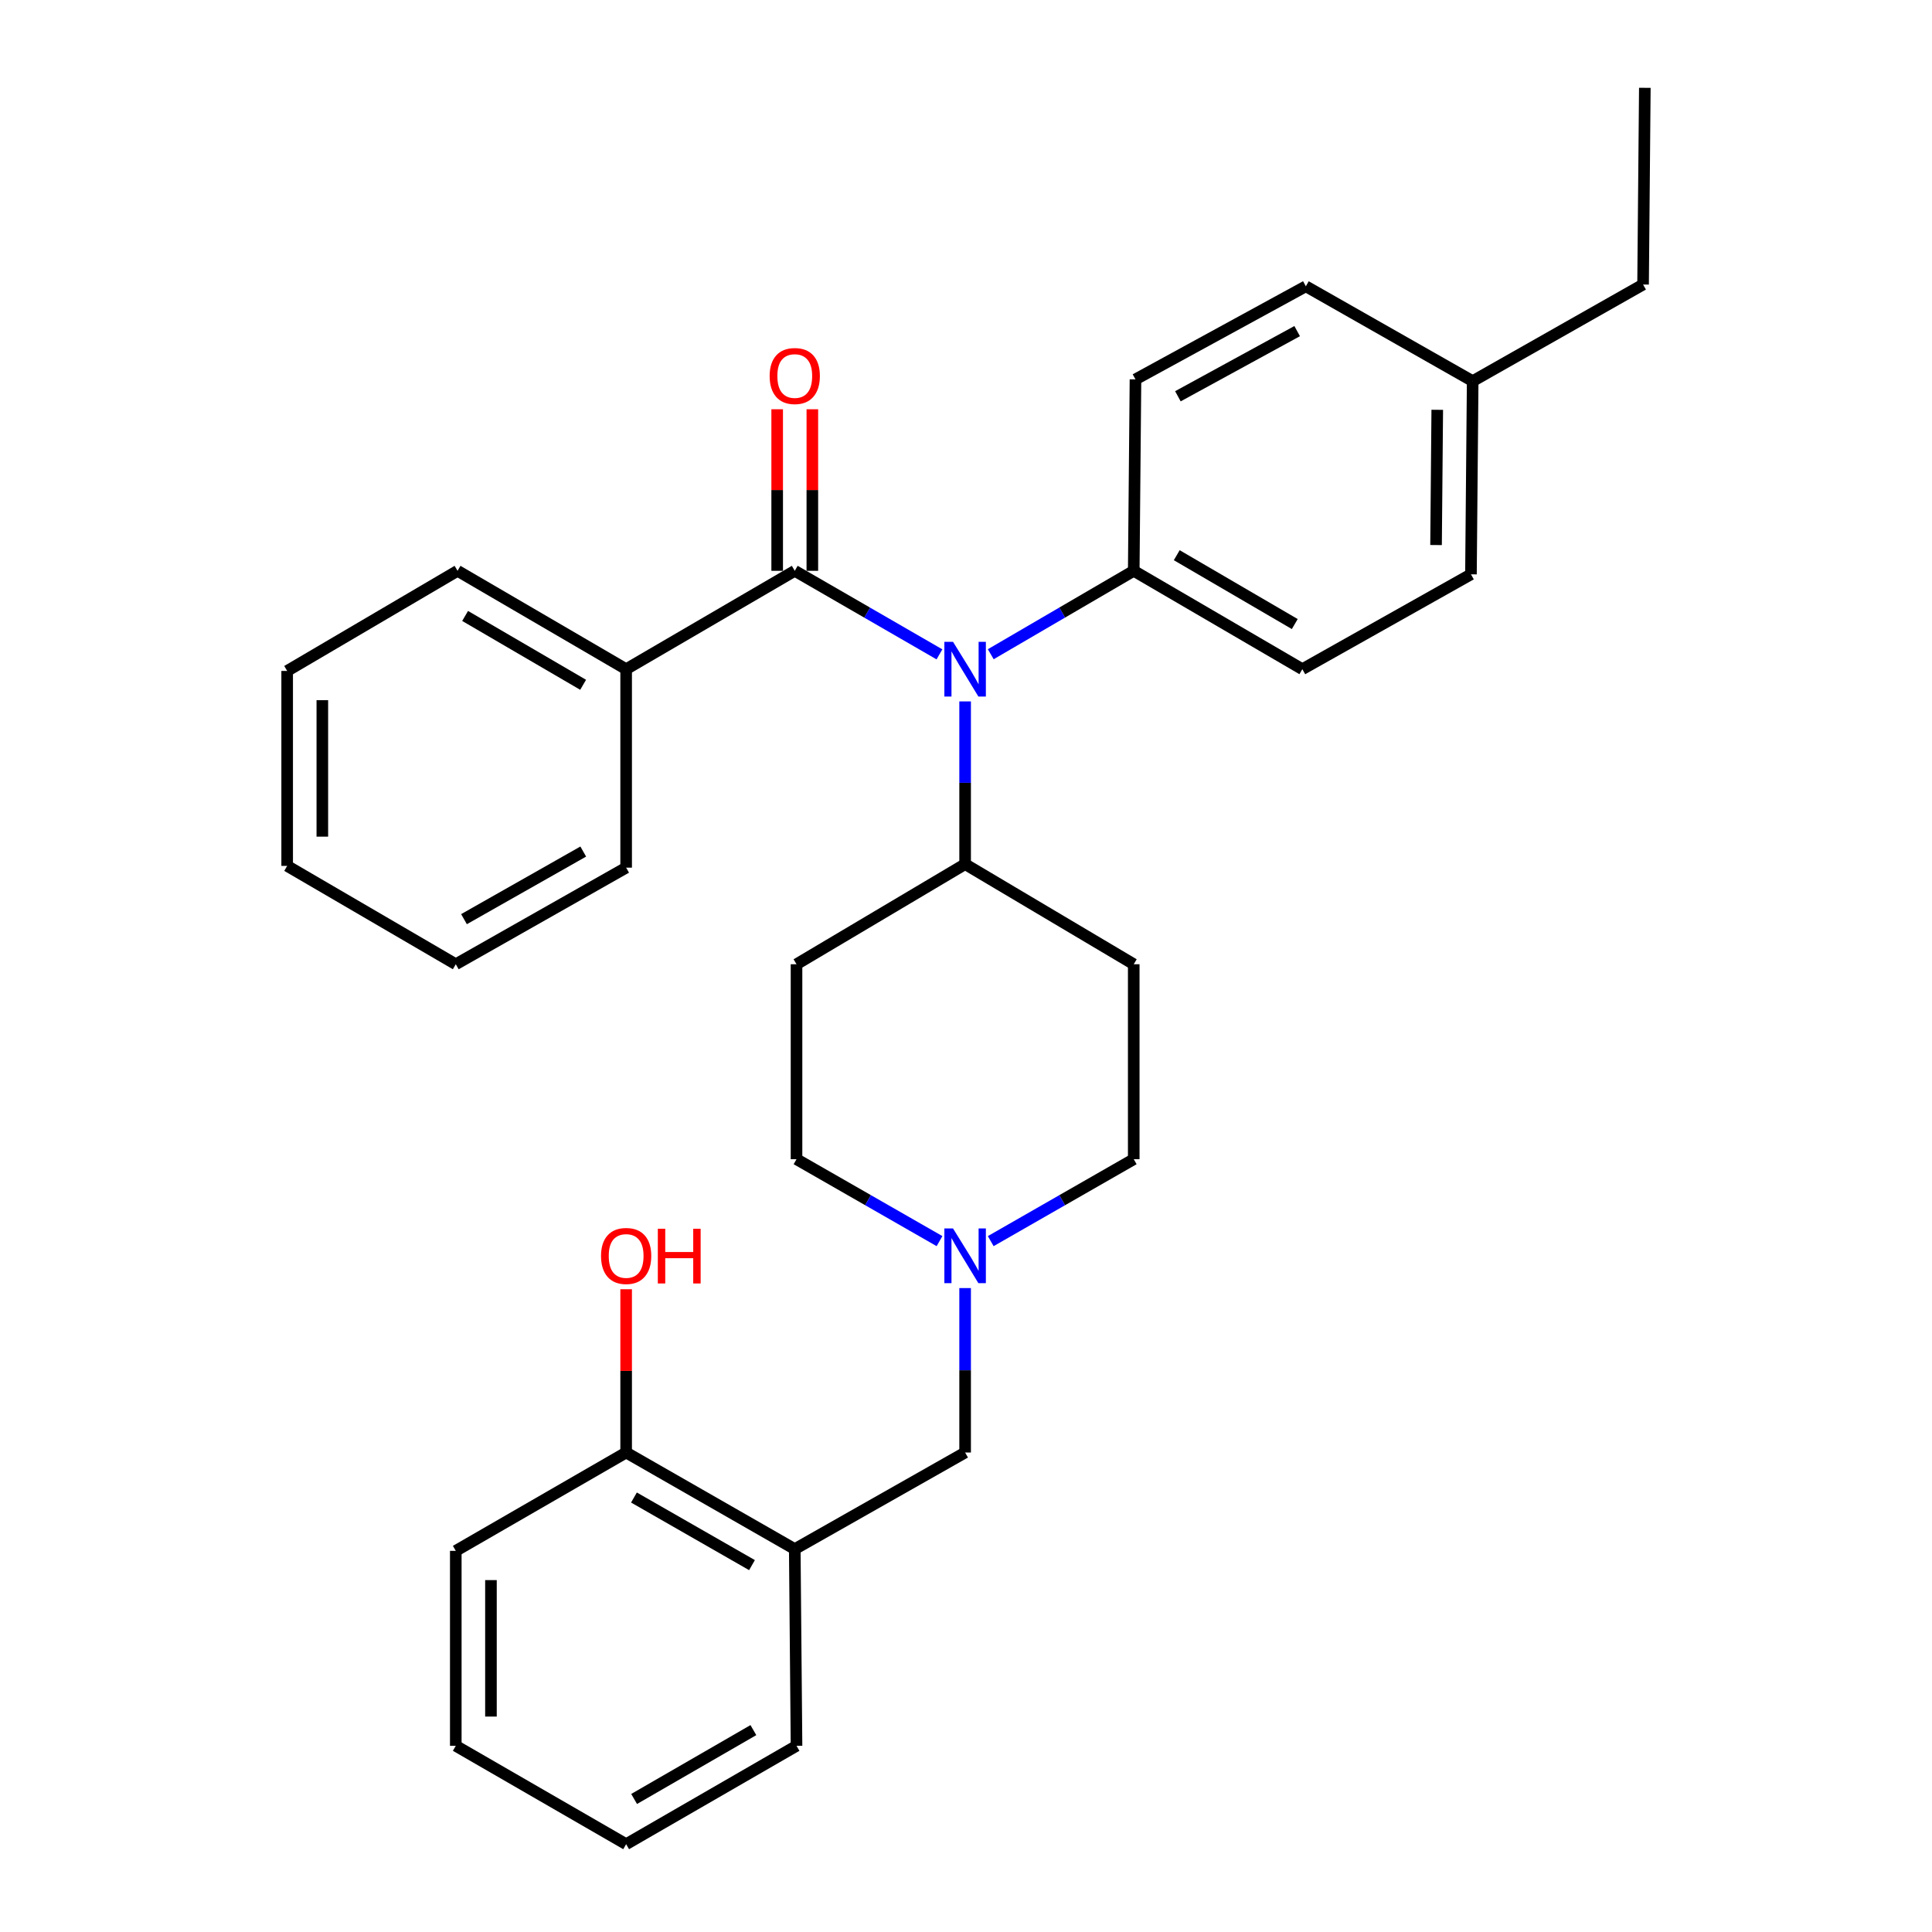 <?xml version='1.0' encoding='iso-8859-1'?>
<svg version='1.1' baseProfile='full'
              xmlns='http://www.w3.org/2000/svg'
                      xmlns:rdkit='http://www.rdkit.org/xml'
                      xmlns:xlink='http://www.w3.org/1999/xlink'
                  xml:space='preserve'
width='1000px' height='1000px' viewBox='0 0 1000 1000'>
<!-- END OF HEADER -->
<rect style='opacity:1.0;fill:#FFFFFF;stroke:none' width='1000' height='1000' x='0' y='0'> </rect>
<path class='bond-0' d='M 412.278,499.09 L 412.278,599.998' style='fill:none;fill-rule:evenodd;stroke:#000000;stroke-width:6px;stroke-linecap:butt;stroke-linejoin:miter;stroke-opacity:1' />
<path class='bond-1' d='M 412.278,499.09 L 499.545,447.276' style='fill:none;fill-rule:evenodd;stroke:#000000;stroke-width:6px;stroke-linecap:butt;stroke-linejoin:miter;stroke-opacity:1' />
<path class='bond-2' d='M 412.278,599.998 L 449.284,621.202' style='fill:none;fill-rule:evenodd;stroke:#000000;stroke-width:6px;stroke-linecap:butt;stroke-linejoin:miter;stroke-opacity:1' />
<path class='bond-2' d='M 449.284,621.202 L 486.291,642.407' style='fill:none;fill-rule:evenodd;stroke:#0000FF;stroke-width:6px;stroke-linecap:butt;stroke-linejoin:miter;stroke-opacity:1' />
<path class='bond-3' d='M 512.8,642.408 L 549.811,621.203' style='fill:none;fill-rule:evenodd;stroke:#0000FF;stroke-width:6px;stroke-linecap:butt;stroke-linejoin:miter;stroke-opacity:1' />
<path class='bond-3' d='M 549.811,621.203 L 586.822,599.998' style='fill:none;fill-rule:evenodd;stroke:#000000;stroke-width:6px;stroke-linecap:butt;stroke-linejoin:miter;stroke-opacity:1' />
<path class='bond-4' d='M 499.545,666.707 L 499.545,709.263' style='fill:none;fill-rule:evenodd;stroke:#0000FF;stroke-width:6px;stroke-linecap:butt;stroke-linejoin:miter;stroke-opacity:1' />
<path class='bond-4' d='M 499.545,709.263 L 499.545,751.82' style='fill:none;fill-rule:evenodd;stroke:#000000;stroke-width:6px;stroke-linecap:butt;stroke-linejoin:miter;stroke-opacity:1' />
<path class='bond-5' d='M 586.822,599.998 L 586.822,499.09' style='fill:none;fill-rule:evenodd;stroke:#000000;stroke-width:6px;stroke-linecap:butt;stroke-linejoin:miter;stroke-opacity:1' />
<path class='bond-6' d='M 586.822,499.09 L 499.545,447.276' style='fill:none;fill-rule:evenodd;stroke:#000000;stroke-width:6px;stroke-linecap:butt;stroke-linejoin:miter;stroke-opacity:1' />
<path class='bond-7' d='M 499.545,447.276 L 499.545,405.163' style='fill:none;fill-rule:evenodd;stroke:#000000;stroke-width:6px;stroke-linecap:butt;stroke-linejoin:miter;stroke-opacity:1' />
<path class='bond-7' d='M 499.545,405.163 L 499.545,363.051' style='fill:none;fill-rule:evenodd;stroke:#0000FF;stroke-width:6px;stroke-linecap:butt;stroke-linejoin:miter;stroke-opacity:1' />
<path class='bond-8' d='M 411.368,801.813 L 324.091,751.82' style='fill:none;fill-rule:evenodd;stroke:#000000;stroke-width:6px;stroke-linecap:butt;stroke-linejoin:miter;stroke-opacity:1' />
<path class='bond-8' d='M 389.23,810.108 L 328.136,775.113' style='fill:none;fill-rule:evenodd;stroke:#000000;stroke-width:6px;stroke-linecap:butt;stroke-linejoin:miter;stroke-opacity:1' />
<path class='bond-9' d='M 411.368,801.813 L 412.278,903.631' style='fill:none;fill-rule:evenodd;stroke:#000000;stroke-width:6px;stroke-linecap:butt;stroke-linejoin:miter;stroke-opacity:1' />
<path class='bond-10' d='M 411.368,801.813 L 499.545,751.82' style='fill:none;fill-rule:evenodd;stroke:#000000;stroke-width:6px;stroke-linecap:butt;stroke-linejoin:miter;stroke-opacity:1' />
<path class='bond-11' d='M 324.091,751.82 L 324.091,709.563' style='fill:none;fill-rule:evenodd;stroke:#000000;stroke-width:6px;stroke-linecap:butt;stroke-linejoin:miter;stroke-opacity:1' />
<path class='bond-11' d='M 324.091,709.563 L 324.091,667.307' style='fill:none;fill-rule:evenodd;stroke:#FF0000;stroke-width:6px;stroke-linecap:butt;stroke-linejoin:miter;stroke-opacity:1' />
<path class='bond-12' d='M 324.091,751.82 L 235.914,802.724' style='fill:none;fill-rule:evenodd;stroke:#000000;stroke-width:6px;stroke-linecap:butt;stroke-linejoin:miter;stroke-opacity:1' />
<path class='bond-13' d='M 486.259,338.697 L 448.814,317.075' style='fill:none;fill-rule:evenodd;stroke:#0000FF;stroke-width:6px;stroke-linecap:butt;stroke-linejoin:miter;stroke-opacity:1' />
<path class='bond-13' d='M 448.814,317.075 L 411.368,295.454' style='fill:none;fill-rule:evenodd;stroke:#000000;stroke-width:6px;stroke-linecap:butt;stroke-linejoin:miter;stroke-opacity:1' />
<path class='bond-14' d='M 512.811,338.629 L 549.816,317.042' style='fill:none;fill-rule:evenodd;stroke:#0000FF;stroke-width:6px;stroke-linecap:butt;stroke-linejoin:miter;stroke-opacity:1' />
<path class='bond-14' d='M 549.816,317.042 L 586.822,295.454' style='fill:none;fill-rule:evenodd;stroke:#000000;stroke-width:6px;stroke-linecap:butt;stroke-linejoin:miter;stroke-opacity:1' />
<path class='bond-15' d='M 324.091,346.368 L 236.825,295.454' style='fill:none;fill-rule:evenodd;stroke:#000000;stroke-width:6px;stroke-linecap:butt;stroke-linejoin:miter;stroke-opacity:1' />
<path class='bond-15' d='M 301.829,354.452 L 240.742,318.813' style='fill:none;fill-rule:evenodd;stroke:#000000;stroke-width:6px;stroke-linecap:butt;stroke-linejoin:miter;stroke-opacity:1' />
<path class='bond-16' d='M 324.091,346.368 L 324.091,449.096' style='fill:none;fill-rule:evenodd;stroke:#000000;stroke-width:6px;stroke-linecap:butt;stroke-linejoin:miter;stroke-opacity:1' />
<path class='bond-17' d='M 324.091,346.368 L 411.368,295.454' style='fill:none;fill-rule:evenodd;stroke:#000000;stroke-width:6px;stroke-linecap:butt;stroke-linejoin:miter;stroke-opacity:1' />
<path class='bond-18' d='M 236.825,295.454 L 148.638,347.278' style='fill:none;fill-rule:evenodd;stroke:#000000;stroke-width:6px;stroke-linecap:butt;stroke-linejoin:miter;stroke-opacity:1' />
<path class='bond-19' d='M 420.469,295.454 L 420.469,253.641' style='fill:none;fill-rule:evenodd;stroke:#000000;stroke-width:6px;stroke-linecap:butt;stroke-linejoin:miter;stroke-opacity:1' />
<path class='bond-19' d='M 420.469,253.641 L 420.469,211.829' style='fill:none;fill-rule:evenodd;stroke:#FF0000;stroke-width:6px;stroke-linecap:butt;stroke-linejoin:miter;stroke-opacity:1' />
<path class='bond-19' d='M 402.267,295.454 L 402.267,253.641' style='fill:none;fill-rule:evenodd;stroke:#000000;stroke-width:6px;stroke-linecap:butt;stroke-linejoin:miter;stroke-opacity:1' />
<path class='bond-19' d='M 402.267,253.641 L 402.267,211.829' style='fill:none;fill-rule:evenodd;stroke:#FF0000;stroke-width:6px;stroke-linecap:butt;stroke-linejoin:miter;stroke-opacity:1' />
<path class='bond-20' d='M 324.091,449.096 L 235.914,499.09' style='fill:none;fill-rule:evenodd;stroke:#000000;stroke-width:6px;stroke-linecap:butt;stroke-linejoin:miter;stroke-opacity:1' />
<path class='bond-20' d='M 301.887,440.761 L 240.164,475.757' style='fill:none;fill-rule:evenodd;stroke:#000000;stroke-width:6px;stroke-linecap:butt;stroke-linejoin:miter;stroke-opacity:1' />
<path class='bond-21' d='M 148.638,347.278 L 148.638,448.186' style='fill:none;fill-rule:evenodd;stroke:#000000;stroke-width:6px;stroke-linecap:butt;stroke-linejoin:miter;stroke-opacity:1' />
<path class='bond-21' d='M 166.839,362.414 L 166.839,433.05' style='fill:none;fill-rule:evenodd;stroke:#000000;stroke-width:6px;stroke-linecap:butt;stroke-linejoin:miter;stroke-opacity:1' />
<path class='bond-22' d='M 586.822,295.454 L 587.722,196.366' style='fill:none;fill-rule:evenodd;stroke:#000000;stroke-width:6px;stroke-linecap:butt;stroke-linejoin:miter;stroke-opacity:1' />
<path class='bond-23' d='M 586.822,295.454 L 674.089,346.368' style='fill:none;fill-rule:evenodd;stroke:#000000;stroke-width:6px;stroke-linecap:butt;stroke-linejoin:miter;stroke-opacity:1' />
<path class='bond-23' d='M 609.084,287.37 L 670.171,323.009' style='fill:none;fill-rule:evenodd;stroke:#000000;stroke-width:6px;stroke-linecap:butt;stroke-linejoin:miter;stroke-opacity:1' />
<path class='bond-24' d='M 762.255,197.276 L 761.365,297.274' style='fill:none;fill-rule:evenodd;stroke:#000000;stroke-width:6px;stroke-linecap:butt;stroke-linejoin:miter;stroke-opacity:1' />
<path class='bond-24' d='M 743.921,212.114 L 743.298,282.113' style='fill:none;fill-rule:evenodd;stroke:#000000;stroke-width:6px;stroke-linecap:butt;stroke-linejoin:miter;stroke-opacity:1' />
<path class='bond-25' d='M 762.255,197.276 L 850.452,147.272' style='fill:none;fill-rule:evenodd;stroke:#000000;stroke-width:6px;stroke-linecap:butt;stroke-linejoin:miter;stroke-opacity:1' />
<path class='bond-26' d='M 762.255,197.276 L 675.909,148.183' style='fill:none;fill-rule:evenodd;stroke:#000000;stroke-width:6px;stroke-linecap:butt;stroke-linejoin:miter;stroke-opacity:1' />
<path class='bond-27' d='M 587.722,196.366 L 675.909,148.183' style='fill:none;fill-rule:evenodd;stroke:#000000;stroke-width:6px;stroke-linecap:butt;stroke-linejoin:miter;stroke-opacity:1' />
<path class='bond-27' d='M 609.677,205.112 L 671.408,171.383' style='fill:none;fill-rule:evenodd;stroke:#000000;stroke-width:6px;stroke-linecap:butt;stroke-linejoin:miter;stroke-opacity:1' />
<path class='bond-28' d='M 674.089,346.368 L 761.365,297.274' style='fill:none;fill-rule:evenodd;stroke:#000000;stroke-width:6px;stroke-linecap:butt;stroke-linejoin:miter;stroke-opacity:1' />
<path class='bond-29' d='M 850.452,147.272 L 851.362,45.455' style='fill:none;fill-rule:evenodd;stroke:#000000;stroke-width:6px;stroke-linecap:butt;stroke-linejoin:miter;stroke-opacity:1' />
<path class='bond-30' d='M 235.914,499.09 L 148.638,448.186' style='fill:none;fill-rule:evenodd;stroke:#000000;stroke-width:6px;stroke-linecap:butt;stroke-linejoin:miter;stroke-opacity:1' />
<path class='bond-31' d='M 412.278,903.631 L 324.091,954.545' style='fill:none;fill-rule:evenodd;stroke:#000000;stroke-width:6px;stroke-linecap:butt;stroke-linejoin:miter;stroke-opacity:1' />
<path class='bond-31' d='M 389.949,895.505 L 328.219,931.145' style='fill:none;fill-rule:evenodd;stroke:#000000;stroke-width:6px;stroke-linecap:butt;stroke-linejoin:miter;stroke-opacity:1' />
<path class='bond-32' d='M 235.914,802.724 L 235.914,903.631' style='fill:none;fill-rule:evenodd;stroke:#000000;stroke-width:6px;stroke-linecap:butt;stroke-linejoin:miter;stroke-opacity:1' />
<path class='bond-32' d='M 254.116,817.86 L 254.116,888.495' style='fill:none;fill-rule:evenodd;stroke:#000000;stroke-width:6px;stroke-linecap:butt;stroke-linejoin:miter;stroke-opacity:1' />
<path class='bond-33' d='M 324.091,954.545 L 235.914,903.631' style='fill:none;fill-rule:evenodd;stroke:#000000;stroke-width:6px;stroke-linecap:butt;stroke-linejoin:miter;stroke-opacity:1' />
<path  class='atom-2' d='M 493.285 635.842
L 502.565 650.842
Q 503.485 652.322, 504.965 655.002
Q 506.445 657.682, 506.525 657.842
L 506.525 635.842
L 510.285 635.842
L 510.285 664.162
L 506.405 664.162
L 496.445 647.762
Q 495.285 645.842, 494.045 643.642
Q 492.845 641.442, 492.485 640.762
L 492.485 664.162
L 488.805 664.162
L 488.805 635.842
L 493.285 635.842
' fill='#0000FF'/>
<path  class='atom-9' d='M 493.285 332.208
L 502.565 347.208
Q 503.485 348.688, 504.965 351.368
Q 506.445 354.048, 506.525 354.208
L 506.525 332.208
L 510.285 332.208
L 510.285 360.528
L 506.405 360.528
L 496.445 344.128
Q 495.285 342.208, 494.045 340.008
Q 492.845 337.808, 492.485 337.128
L 492.485 360.528
L 488.805 360.528
L 488.805 332.208
L 493.285 332.208
' fill='#0000FF'/>
<path  class='atom-13' d='M 398.368 194.626
Q 398.368 187.826, 401.728 184.026
Q 405.088 180.226, 411.368 180.226
Q 417.648 180.226, 421.008 184.026
Q 424.368 187.826, 424.368 194.626
Q 424.368 201.506, 420.968 205.426
Q 417.568 209.306, 411.368 209.306
Q 405.128 209.306, 401.728 205.426
Q 398.368 201.546, 398.368 194.626
M 411.368 206.106
Q 415.688 206.106, 418.008 203.226
Q 420.368 200.306, 420.368 194.626
Q 420.368 189.066, 418.008 186.266
Q 415.688 183.426, 411.368 183.426
Q 407.048 183.426, 404.688 186.226
Q 402.368 189.026, 402.368 194.626
Q 402.368 200.346, 404.688 203.226
Q 407.048 206.106, 411.368 206.106
' fill='#FF0000'/>
<path  class='atom-26' d='M 311.091 650.082
Q 311.091 643.282, 314.451 639.482
Q 317.811 635.682, 324.091 635.682
Q 330.371 635.682, 333.731 639.482
Q 337.091 643.282, 337.091 650.082
Q 337.091 656.962, 333.691 660.882
Q 330.291 664.762, 324.091 664.762
Q 317.851 664.762, 314.451 660.882
Q 311.091 657.002, 311.091 650.082
M 324.091 661.562
Q 328.411 661.562, 330.731 658.682
Q 333.091 655.762, 333.091 650.082
Q 333.091 644.522, 330.731 641.722
Q 328.411 638.882, 324.091 638.882
Q 319.771 638.882, 317.411 641.682
Q 315.091 644.482, 315.091 650.082
Q 315.091 655.802, 317.411 658.682
Q 319.771 661.562, 324.091 661.562
' fill='#FF0000'/>
<path  class='atom-26' d='M 340.491 636.002
L 344.331 636.002
L 344.331 648.042
L 358.811 648.042
L 358.811 636.002
L 362.651 636.002
L 362.651 664.322
L 358.811 664.322
L 358.811 651.242
L 344.331 651.242
L 344.331 664.322
L 340.491 664.322
L 340.491 636.002
' fill='#FF0000'/>
</svg>
